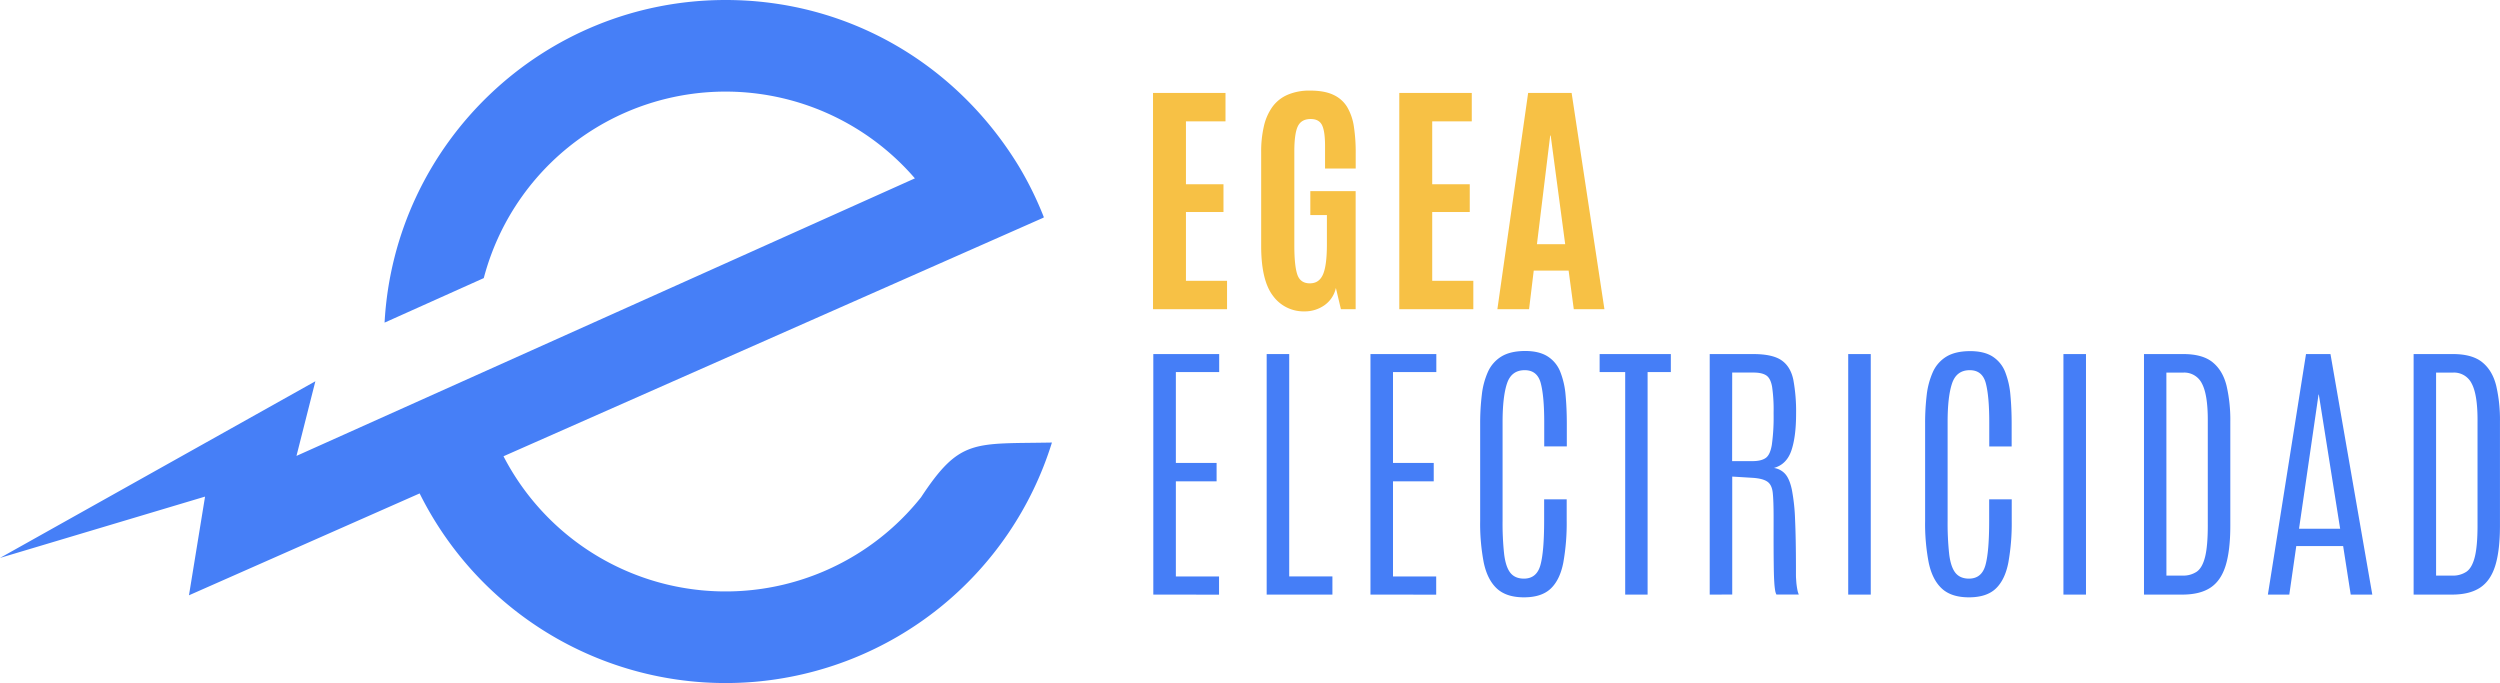 <svg xmlns="http://www.w3.org/2000/svg" viewBox="0 0 1398.76 382.17"><defs><style>.cls-1{fill:#467ff7;fill-rule:evenodd;}.cls-2{fill:#f7c145;}.cls-3{fill:#457ef7;}</style></defs><g id="Capa_2" data-name="Capa 2"><g id="Layer_1" data-name="Layer 1"><path class="cls-1" d="M165.88,255.08l10.57-41.76L0,312.16l114.73-34.31-9,55.22,129.06-57A191.15,191.15,0,0,0,588.56,247.6c-43.74.84-51.43-2.44-73.22,30.62a139.87,139.87,0,0,1-233.63-22.94l302-133.44.33-.31a190.42,190.42,0,0,0-14.06-28.59C535.29,36,474.87,0,406,0,304,0,220.66,79.89,215.17,180.51l55.5-24.91A139.87,139.87,0,0,1,511.89,99.79Z"></path><path class="cls-2" d="M645.12,173V52h40.55V67.9H663.54v35.19h21v15.53h-21v38.49h23V173Z"></path><path class="cls-2" d="M729.89,174.22a21.15,21.15,0,0,1-17.59-8.62q-6.67-8.62-6.67-28V85a61.87,61.87,0,0,1,1.55-14.5A29.89,29.89,0,0,1,712,59.68,20.6,20.6,0,0,1,720.48,53a30.94,30.94,0,0,1,12.57-2.31q8,0,13,2.38a17.54,17.54,0,0,1,7.73,6.87,30.25,30.25,0,0,1,3.74,11,95.09,95.09,0,0,1,1,14.78v8.59H741.37V81.64q0-8.17-1.68-11.61t-6.36-3.44q-5.16,0-7.15,4t-2,14.26v52.44q0,11.41,1.68,16.33c1.12,3.28,3.47,4.91,7,4.91s5.94-1.68,7.39-5.05,2.16-9,2.16-16.87V120.34h-9.28v-13.4h25.36V173h-8.24l-2.82-11.89a15.92,15.92,0,0,1-6.43,9.69A19,19,0,0,1,729.89,174.22Z"></path><path class="cls-2" d="M782.91,173V52h40.55V67.9H801.33v35.19h21v15.53h-21v38.49h23V173Z"></path><path class="cls-2" d="M837.79,173,855,52h24.33l18.35,121H880.54l-2.89-21.59H858.13L855.52,173Zm22.13-36.36h15.81l-8.11-60.76h-.28Z"></path><path class="cls-3" d="M645.28,332.68V198.1h36.86v10.09H657.9V259h22.79v10.32H657.9v53.22h24.16v10.17Z"></path><path class="cls-3" d="M708.71,332.68V198.1h12.61V322.51h24.17v10.17Z"></path><path class="cls-3" d="M766.78,332.68V198.1h36.85v10.09H779.39V259h22.79v10.32H779.39v53.22h24.17v10.17Z"></path><path class="cls-3" d="M852.68,334.21q-9.87,0-15.18-4.93t-7.34-14.53a115.55,115.55,0,0,1-2-23.44V237a131.58,131.58,0,0,1,.92-16.06A43,43,0,0,1,832.53,208a19.37,19.37,0,0,1,7.57-8.57q5-3,13-3.05T866,199.47a18,18,0,0,1,7,8.61,45.28,45.28,0,0,1,2.95,13q.69,7.41.69,16.13v12.54H864V236.18q0-14.3-1.91-21.68t-9-7.38q-7.42,0-9.9,7.38t-2.49,21.6v55.21a159.56,159.56,0,0,0,.88,18.78q.89,7.14,3.48,10.4c1.73,2.16,4.26,3.25,7.57,3.25q7.11,0,9.22-7.5t2.1-24.93V279.38h12.62v11.86a125.1,125.1,0,0,1-1.88,23.47q-1.87,9.65-7,14.57T852.68,334.21Z"></path><path class="cls-3" d="M909.3,332.68V208.19H895V198.1h39.84v10.09h-13V332.68Z"></path><path class="cls-3" d="M956.59,332.68V198.1H980.9q10.86,0,15.91,3.52t6.58,10.93a97.91,97.91,0,0,1,1.53,19q0,12.78-2.64,20.53t-9.75,9.75a10.38,10.38,0,0,1,6.27,3.33q2.44,2.71,3.74,8.75a106,106,0,0,1,1.8,16.56q.49,10.51.5,26.73v3.4c0,1.15,0,2.25.08,3.32s.13,2.12.26,3.14.28,2,.46,2.94a12.51,12.51,0,0,0,.8,2.64H993.9a8.17,8.17,0,0,1-.72-2.41,43.32,43.32,0,0,1-.46-4.43c-.13-1.91-.22-4.44-.27-7.57s-.09-7.06-.11-11.78,0-10.44,0-17.16q0-8.81-.46-13.39c-.31-3.06-1.29-5.18-3-6.38s-4.44-1.93-8.37-2.18l-11.32-.69v66ZM969.13,258H980.6q4.74,0,7.26-1.72c1.69-1.15,2.84-3.59,3.48-7.34a112.13,112.13,0,0,0,1-17.24v-.92a90,90,0,0,0-.84-14.34c-.56-3.18-1.65-5.31-3.25-6.38s-4-1.61-7.08-1.61h-12Z"></path><path class="cls-3" d="M1034.08,332.68V198.1h12.62V332.68Z"></path><path class="cls-3" d="M1101.63,334.21q-9.86,0-15.18-4.93t-7.34-14.53a115.63,115.63,0,0,1-2-23.44V237A131.66,131.66,0,0,1,1078,221a43.6,43.6,0,0,1,3.48-12.92,19.37,19.37,0,0,1,7.57-8.57q5-3,13-3.05t12.85,3.05a18.07,18.07,0,0,1,7,8.61,45.63,45.63,0,0,1,2.94,13q.69,7.41.69,16.13v12.54H1113V236.18q0-14.3-1.91-21.68t-9-7.38q-7.41,0-9.9,7.38t-2.49,21.6v55.21a161.77,161.77,0,0,0,.88,18.78q.89,7.14,3.48,10.4c1.74,2.16,4.26,3.25,7.57,3.25q7.11,0,9.22-7.5t2.1-24.93V279.38h12.62v11.86a125.1,125.1,0,0,1-1.88,23.47q-1.87,9.65-7,14.57T1101.63,334.21Z"></path><path class="cls-3" d="M1154.5,332.68V198.1h12.62V332.68Z"></path><path class="cls-3" d="M1199.57,332.68V198.1h22q10.79,0,16.44,4.62t7.76,13.12a84.54,84.54,0,0,1,2.1,20.11v58.12q0,13.83-2.6,22.32t-8.48,12.39q-5.89,3.9-15.76,3.9Zm12.55-10.63h9a13.56,13.56,0,0,0,7.95-2.18q3.14-2.17,4.67-8.25t1.53-17.71V235q0-14.31-3.29-20.42a11,11,0,0,0-10.33-6.12h-9.55Z"></path><path class="cls-3" d="M1268.89,332.68l21.33-134.58h13.69l23.4,134.58h-12.08L1311,305.54h-26.23l-3.9,27.14Zm17.43-36.86h23l-11.93-75.09h-.15Z"></path><path class="cls-3" d="M1350.43,332.68V198.1h22q10.79,0,16.45,4.62t7.76,13.12a84.54,84.54,0,0,1,2.1,20.11v58.12q0,13.83-2.6,22.32t-8.49,12.39q-5.88,3.9-15.75,3.9ZM1363,322.05h9a13.56,13.56,0,0,0,8-2.18q3.13-2.17,4.66-8.25t1.53-17.71V235q0-14.31-3.28-20.42a11,11,0,0,0-10.33-6.12H1363Z"></path></g></g></svg>
